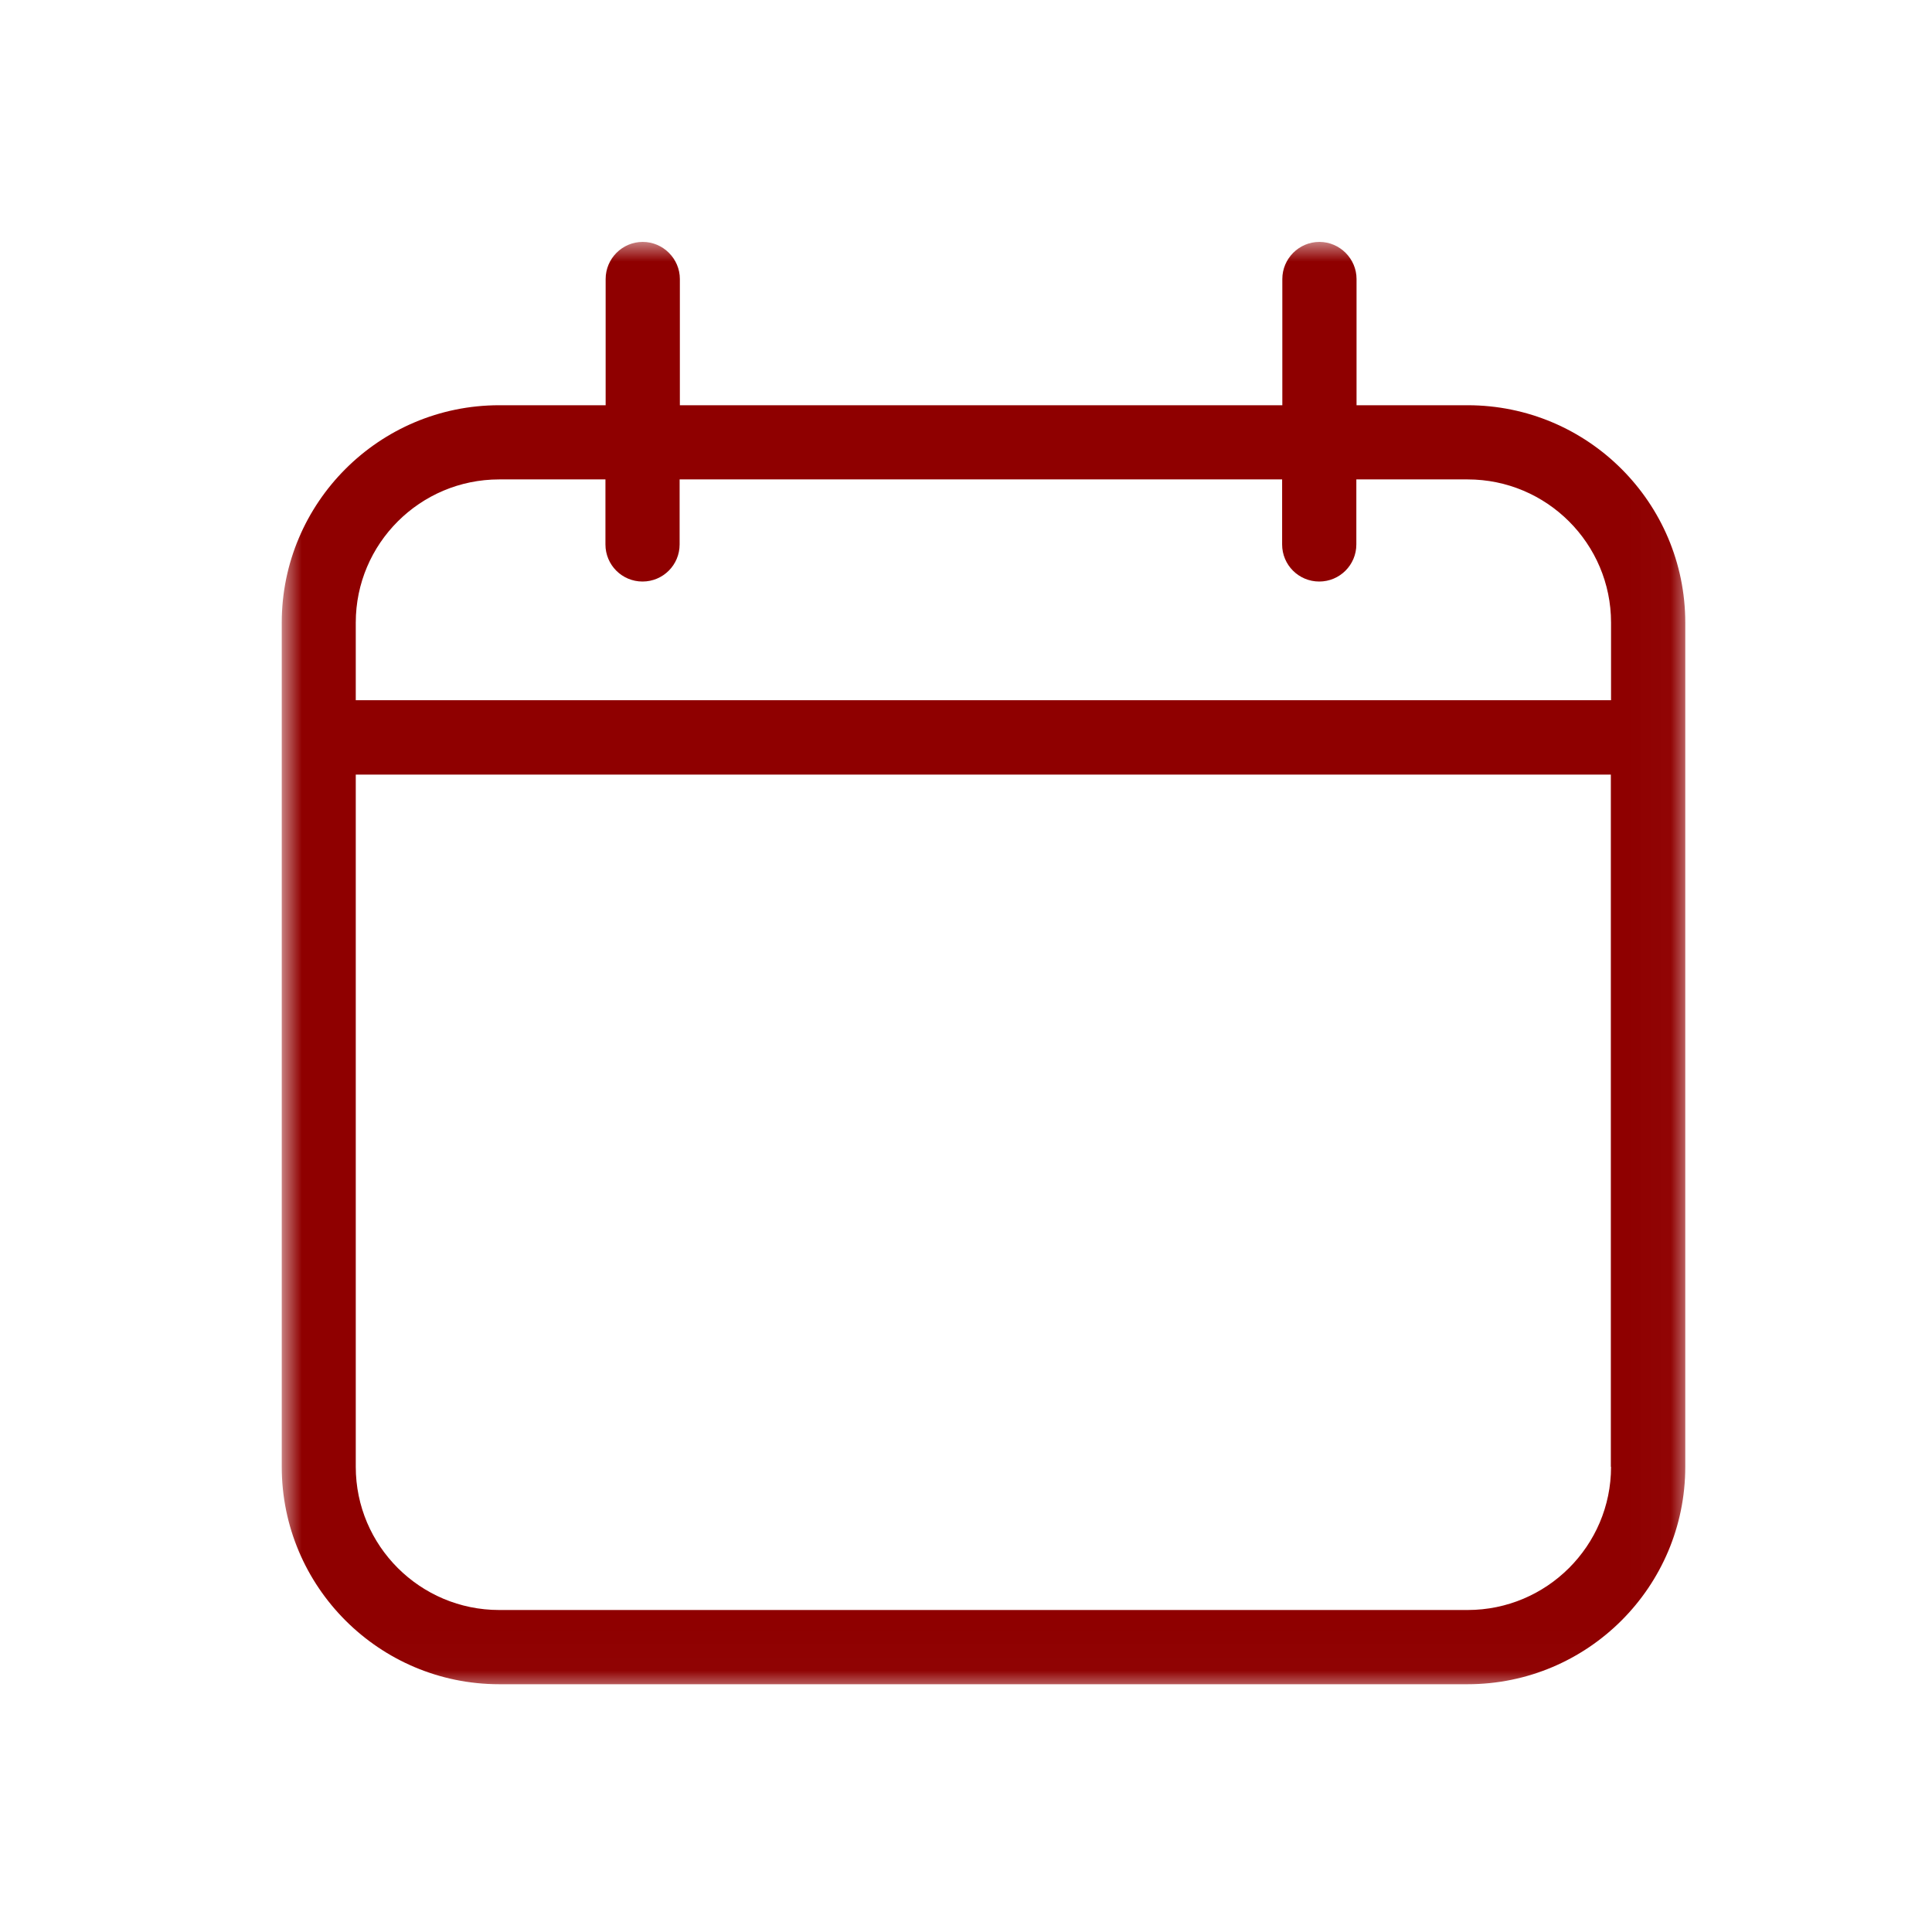 <svg width="48" height="48" viewBox="0 0 48 48" fill="none" xmlns="http://www.w3.org/2000/svg">
<mask id="mask0_746_3192" style="mask-type:luminance" maskUnits="userSpaceOnUse" x="7" y="6" width="35" height="36">
<path d="M7 6H41.979V41.984H7V6Z" fill="white"/>
</mask>
<g mask="url(#mask0_746_3192)">
<path d="M36.464 10.068H33.703V6.932C33.703 6.427 33.286 6.01 32.781 6.01C32.271 6.01 31.859 6.427 31.859 6.932V10.068H16.891V6.932C16.891 6.427 16.474 6.01 15.969 6.01C15.458 6.01 15.047 6.427 15.047 6.932V10.068H12.401C9.422 10.068 7 12.489 7 15.469V36.443C7 39.422 9.422 41.844 12.401 41.844H36.464C39.448 41.844 41.87 39.422 41.87 36.443V15.469C41.87 12.489 39.448 10.068 36.464 10.068ZM40.026 36.443C40.026 38.406 38.427 40 36.464 40H12.401C10.438 40 8.839 38.406 8.839 36.443V19.245H40.021V36.443H40.026ZM40.026 17.396H8.839V15.469C8.839 13.505 10.438 11.911 12.401 11.911H15.042V13.526C15.042 14.036 15.453 14.448 15.963 14.448C16.474 14.448 16.885 14.036 16.885 13.526V11.911H31.854V13.526C31.854 14.036 32.266 14.448 32.776 14.448C33.286 14.448 33.698 14.036 33.698 13.526V11.911H36.464C38.427 11.911 40.026 13.505 40.026 15.469V17.396Z" fill="#8F0000"/>
</g>
</svg>
